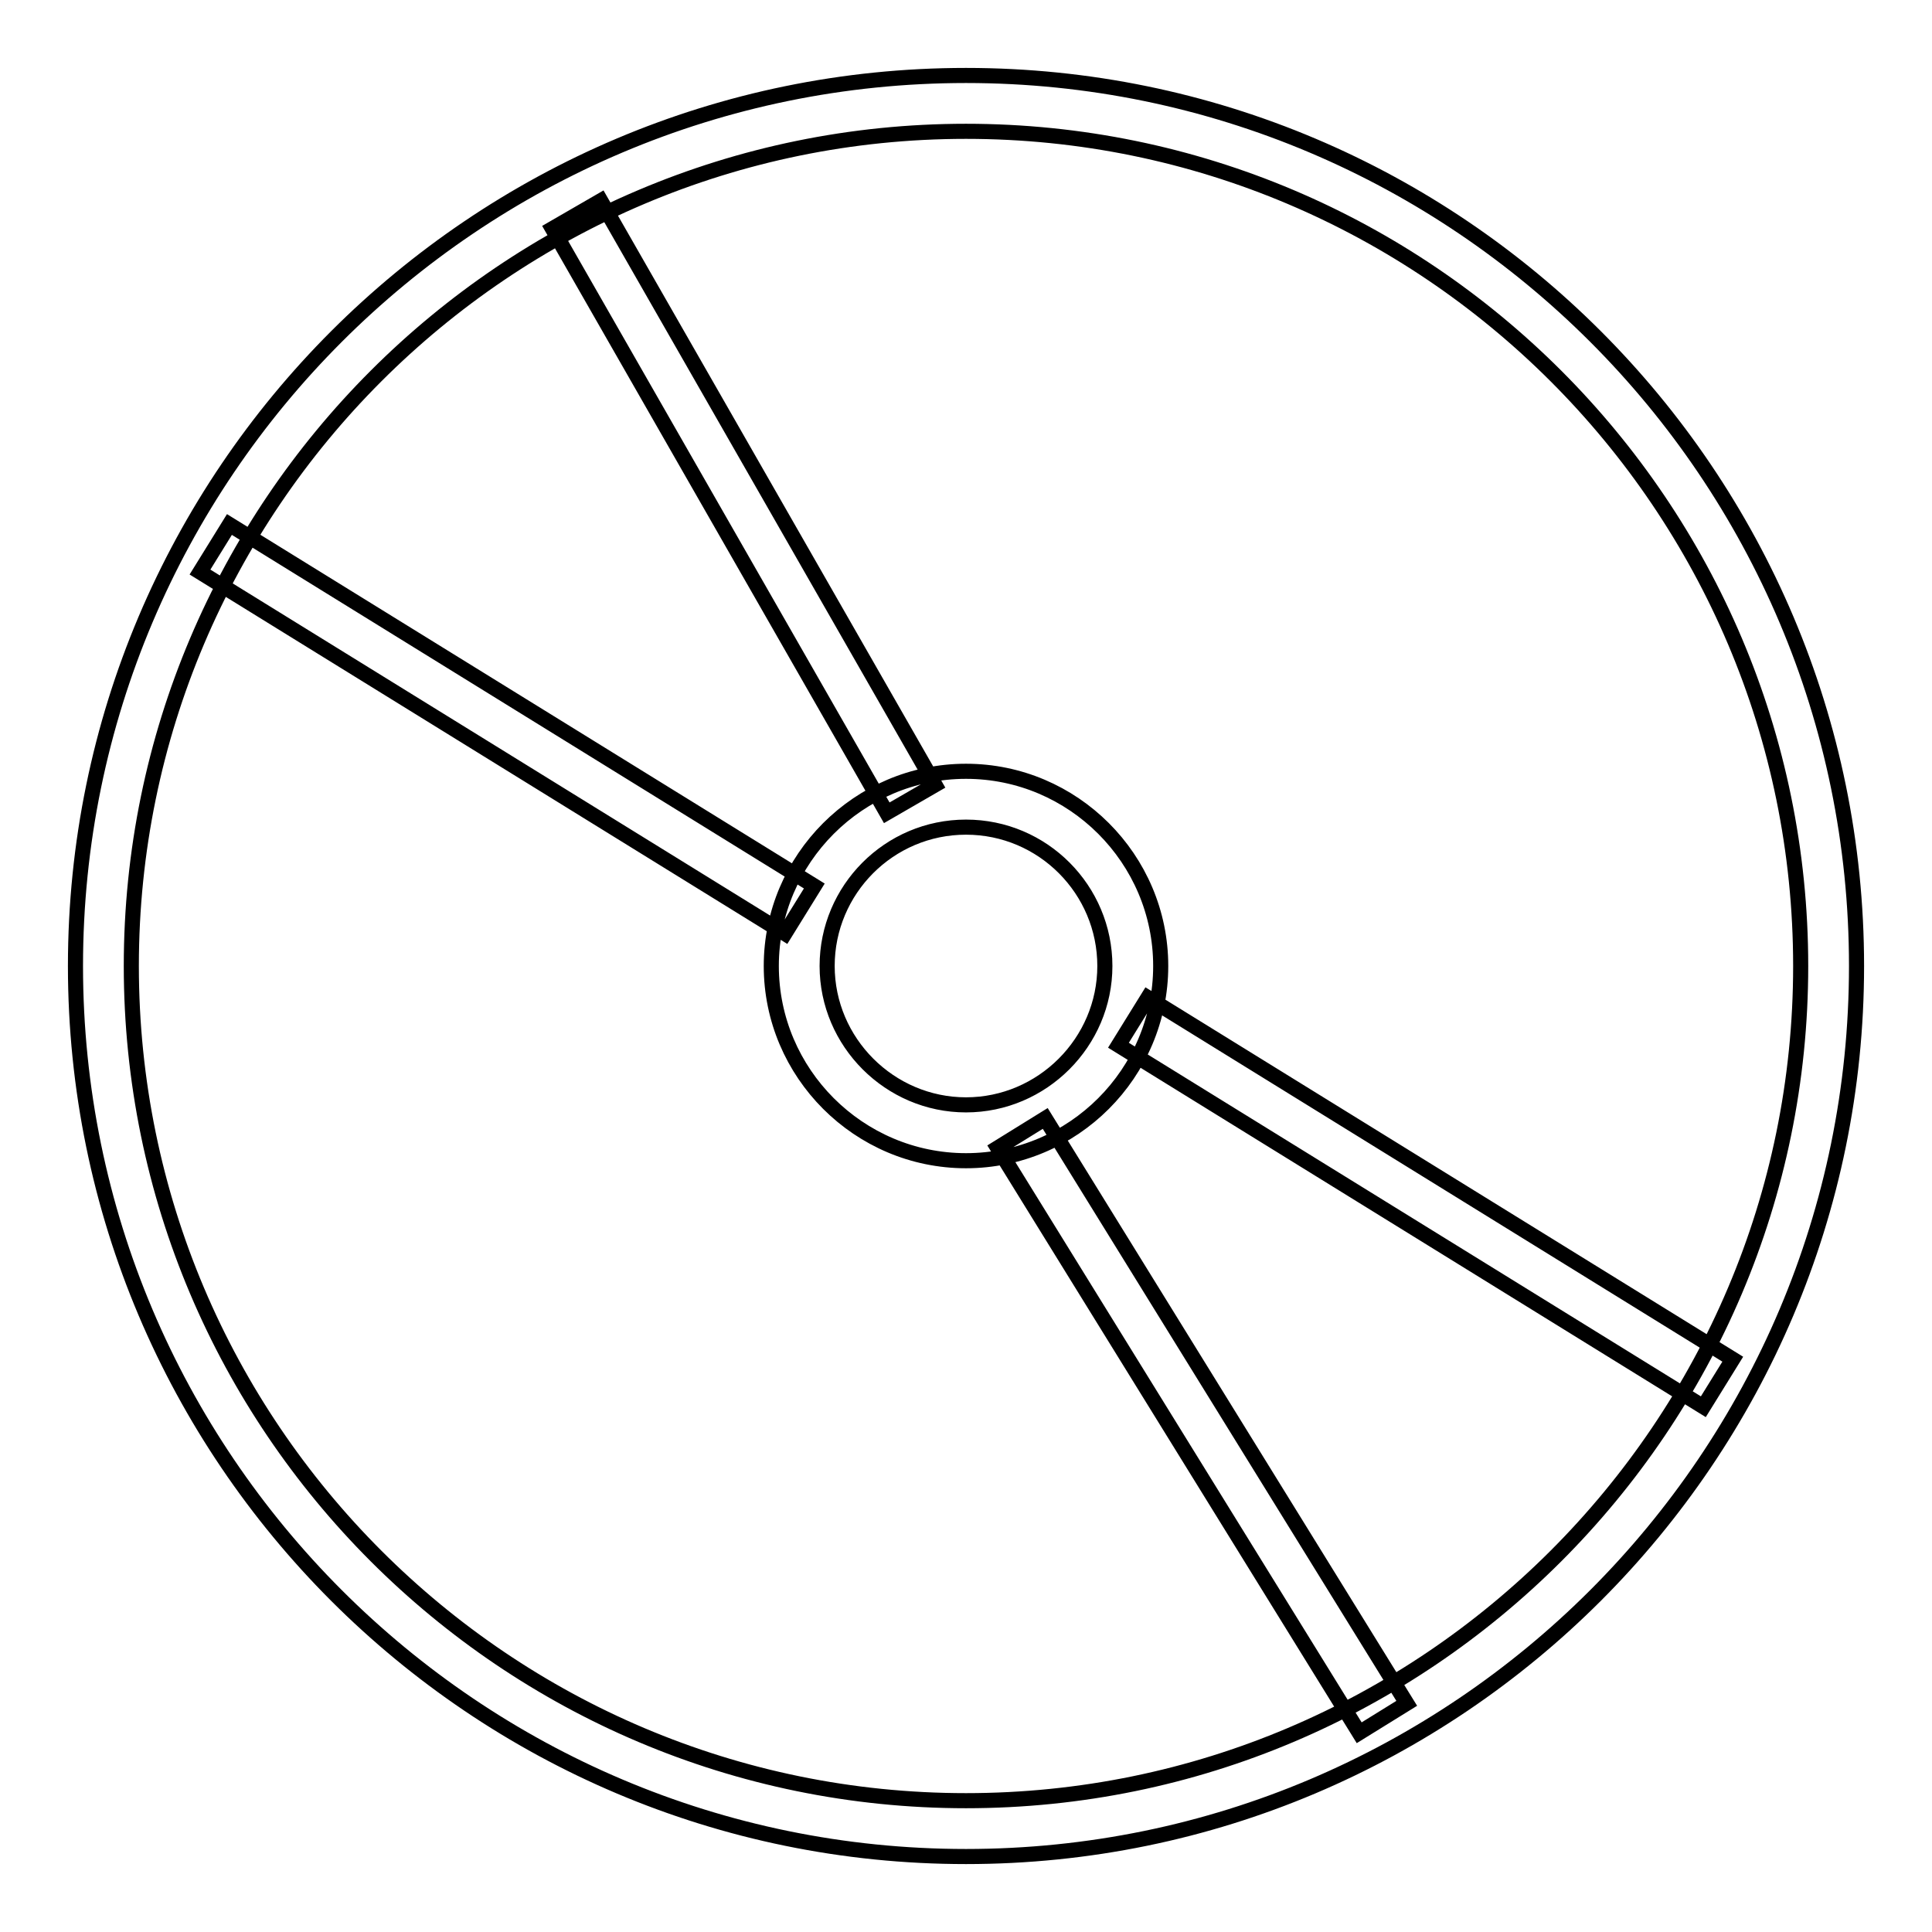 <?xml version="1.0" encoding="utf-8"?>
<!-- Svg Vector Icons : http://www.onlinewebfonts.com/icon -->
<!DOCTYPE svg PUBLIC "-//W3C//DTD SVG 1.1//EN" "http://www.w3.org/Graphics/SVG/1.1/DTD/svg11.dtd">
<svg version="1.1" xmlns="http://www.w3.org/2000/svg" xmlns:xlink="http://www.w3.org/1999/xlink" x="0px" y="0px" viewBox="0 0 256 256" enable-background="new 0 0 256 256" xml:space="preserve">
<g> <path stroke-width="2" fill-opacity="0" stroke="#000000"  d="M128,246c-65.1,0-118-52.9-118-118C10,62.9,62.9,10,128,10c65.1,0,118,52.9,118,118 C246,193.1,193.1,246,128,246z M128,17.4C67,17.4,17.4,67,17.4,128S67,238.6,128,238.6S238.6,189,238.6,128S189,17.4,128,17.4z  M128,153.8c-14.2,0-25.8-11.6-25.8-25.8c0-14.2,11.6-25.8,25.8-25.8c14.2,0,25.8,11.6,25.8,25.8 C153.8,142.2,142.2,153.8,128,153.8z M128,109.6c-10.2,0-18.4,8.3-18.4,18.4s8.3,18.4,18.4,18.4s18.4-8.3,18.4-18.4 S138.2,109.6,128,109.6z M26.5,75.8l3.9-6.3l77.5,47.9l-3.9,6.3L26.5,75.8z M73.2,30.3l6.4-3.7l44.3,77.4l-6.4,3.7L73.2,30.3z  M148.2,138.5l3.9-6.3l77.5,47.9l-3.9,6.3L148.2,138.5z M132.2,152.1l6.3-3.9l47.9,77.5l-6.3,3.9L132.2,152.1z"/></g>
</svg>